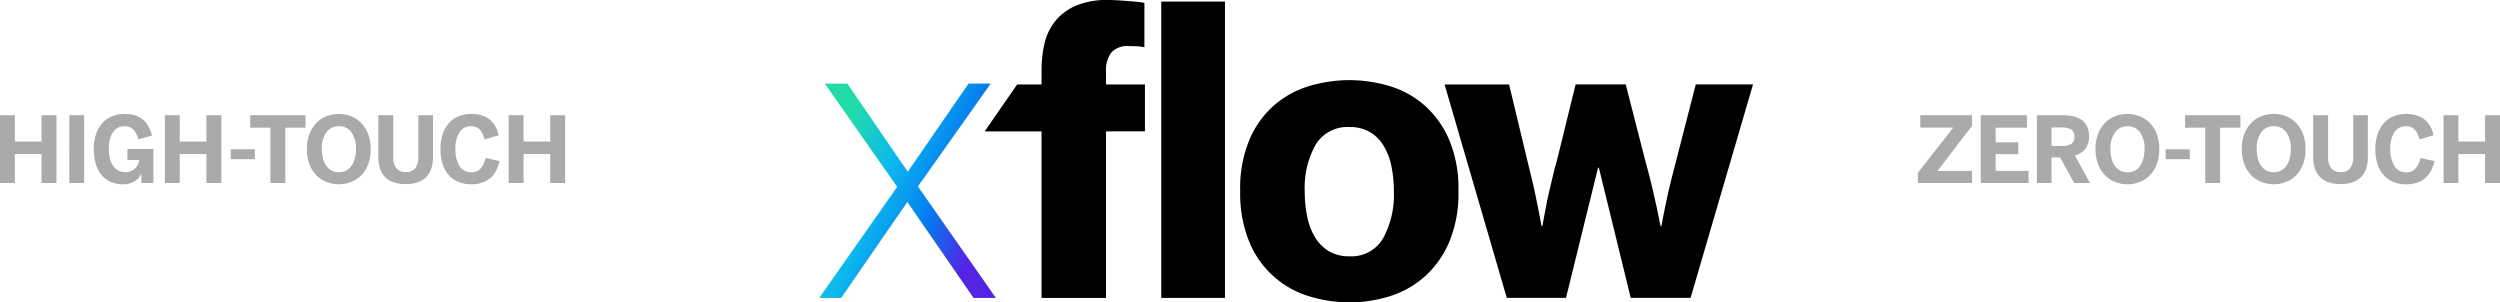 <?xml version="1.0" encoding="UTF-8"?> <svg xmlns="http://www.w3.org/2000/svg" xmlns:xlink="http://www.w3.org/1999/xlink" width="245.707" height="29.722" viewBox="0 0 245.707 29.722"><defs><clipPath id="a"><path d="M14.676,13.313,8.7,21.974,2.763,13.313H.549L7.662,23.462,0,34.377H2.155l6.506-9.425,6.506,9.425h2.195L9.7,23.423l7.152-10.11Z" transform="translate(0 -13.313)" fill="#fff"></path></clipPath><linearGradient id="b" x1="0.602" y1="0.147" x2="0.451" y2="0.871" gradientUnits="objectBoundingBox"><stop offset="0" stop-color="#21dbaa"></stop><stop offset="0.345" stop-color="#0bb8ee"></stop><stop offset="0.68" stop-color="#057aef"></stop><stop offset="1" stop-color="#5324e4"></stop></linearGradient><clipPath id="c"><rect width="91.778" height="29.722" fill="none"></rect></clipPath></defs><g transform="translate(9681.229 5968.986)"><path d="M-56.23,0V-6.662h1.463v2.584h2.619V-6.662h1.468V0h-1.468V-2.843h-2.619V0Zm6.812,0V-6.662h1.459V0Zm2.4-3.357A4.479,4.479,0,0,1-46.8-4.775a3.1,3.1,0,0,1,.6-1.081,2.632,2.632,0,0,1,.954-.688,3.176,3.176,0,0,1,1.266-.242,3.741,3.741,0,0,1,.892.1,2.214,2.214,0,0,1,.769.352,2.352,2.352,0,0,1,.609.657,3.53,3.53,0,0,1,.42,1.02l-1.34.369a2.122,2.122,0,0,0-.534-1,1.191,1.191,0,0,0-.824-.292,1.725,1.725,0,0,0-.472.077,1.172,1.172,0,0,0-.5.316,1.939,1.939,0,0,0-.4.666,3.157,3.157,0,0,0-.167,1.129,3.659,3.659,0,0,0,.152,1.151,2.017,2.017,0,0,0,.387.71,1.3,1.3,0,0,0,.519.365,1.606,1.606,0,0,0,.552.1,1.323,1.323,0,0,0,.91-.319,1.479,1.479,0,0,0,.461-.877h-1.16V-3.34h2.553V0h-1.178V-.918h-.018a1.378,1.378,0,0,1-.191.334,1.6,1.6,0,0,1-.354.338,2.111,2.111,0,0,1-.516.266A1.969,1.969,0,0,1-44.1.127,3.008,3.008,0,0,1-45.4-.134a2.473,2.473,0,0,1-.907-.729,3.117,3.117,0,0,1-.532-1.1A5.328,5.328,0,0,1-47.014-3.357ZM-40.026,0V-6.662h1.463v2.584h2.619V-6.662h1.468V0h-1.468V-2.843h-2.619V0Zm6.478-2.338v-.976h2.369v.976Zm1.912-3.1V-6.662H-26.2v1.226h-1.991V0h-1.463V-5.436Zm5.572,2.1A4.017,4.017,0,0,1-25.8-4.854a3.174,3.174,0,0,1,.7-1.081,2.805,2.805,0,0,1,1-.639,3.344,3.344,0,0,1,1.171-.211,3.29,3.29,0,0,1,1.165.211,2.84,2.84,0,0,1,1,.639,3.131,3.131,0,0,1,.7,1.081,4.047,4.047,0,0,1,.264,1.523A4.052,4.052,0,0,1-20.057-1.8a3.116,3.116,0,0,1-.7,1.074,2.881,2.881,0,0,1-1,.639,3.26,3.26,0,0,1-1.165.213,3.313,3.313,0,0,1-1.171-.213,2.846,2.846,0,0,1-1-.639A3.158,3.158,0,0,1-25.8-1.8,4.022,4.022,0,0,1-26.064-3.331Zm1.468,0a3.575,3.575,0,0,0,.116.947,2.212,2.212,0,0,0,.332.721,1.444,1.444,0,0,0,.527.453,1.541,1.541,0,0,0,.7.156,1.527,1.527,0,0,0,.7-.156,1.45,1.45,0,0,0,.525-.453,2.245,2.245,0,0,0,.334-.721,3.513,3.513,0,0,0,.119-.947,2.673,2.673,0,0,0-.45-1.646,1.453,1.453,0,0,0-1.224-.6,1.45,1.45,0,0,0-1.228.6A2.692,2.692,0,0,0-24.6-3.331Zm5.55.782V-6.662h1.468v4.078a1.826,1.826,0,0,0,.292,1.116,1.116,1.116,0,0,0,.951.387,1.088,1.088,0,0,0,.934-.387,1.847,1.847,0,0,0,.288-1.116V-6.662h1.441v4.1a3.632,3.632,0,0,1-.158,1.11,2.171,2.171,0,0,1-.486.842,2.12,2.12,0,0,1-.837.532,3.539,3.539,0,0,1-1.2.185,3.524,3.524,0,0,1-1.2-.185A2.158,2.158,0,0,1-18.4-.606a2.147,2.147,0,0,1-.49-.837A3.589,3.589,0,0,1-19.046-2.549Zm6.113-.791a4.459,4.459,0,0,1,.233-1.51,3.038,3.038,0,0,1,.644-1.081,2.581,2.581,0,0,1,.965-.644A3.292,3.292,0,0,1-9.91-6.785a3.391,3.391,0,0,1,1.088.156,2.288,2.288,0,0,1,.784.442,2.27,2.27,0,0,1,.523.668,3.589,3.589,0,0,1,.3.831l-1.384.4a3.668,3.668,0,0,0-.187-.525,1.5,1.5,0,0,0-.261-.406,1.1,1.1,0,0,0-.365-.261,1.242,1.242,0,0,0-.51-.094,1.291,1.291,0,0,0-1.156.6,2.961,2.961,0,0,0-.391,1.633,3.009,3.009,0,0,0,.4,1.67,1.306,1.306,0,0,0,1.16.615,1.15,1.15,0,0,0,.91-.358,2.54,2.54,0,0,0,.5-1.044l1.375.308a4.531,4.531,0,0,1-.338.921,2.391,2.391,0,0,1-.549.721,2.423,2.423,0,0,1-.806.468,3.262,3.262,0,0,1-1.1.167,3.312,3.312,0,0,1-1.2-.213,2.6,2.6,0,0,1-.96-.639A2.95,2.95,0,0,1-12.7-1.8,4.652,4.652,0,0,1-12.933-3.34ZM-6.236,0V-6.662h1.463v2.584h2.619V-6.662H-.686V0H-2.153V-2.843H-4.772V0Z" transform="translate(-9625 -5951)" fill="#aaa"></path><path d="M.268,0V-1.006L3.744-5.445H.5V-6.662H5.59v1.046l-3.4,4.43h3.4V0ZM6.447,0V-6.662h4.535v1.226H7.91V-4h2.224v1.16H7.91v1.657h3.234V0Zm5.515,0V-6.662h2.5a4.8,4.8,0,0,1,1.1.114,2.223,2.223,0,0,1,.824.365,1.632,1.632,0,0,1,.519.644,2.238,2.238,0,0,1,.18.938,1.951,1.951,0,0,1-.356,1.244A2.053,2.053,0,0,1,15.7-2.7L17.179,0H15.632L14.247-2.509H13.4V0ZM13.4-3.643h1a1.721,1.721,0,0,0,.943-.2.8.8,0,0,0,.305-.714.775.775,0,0,0-.305-.7,1.737,1.737,0,0,0-.943-.2h-1Zm4.324.312a4.017,4.017,0,0,1,.266-1.523,3.174,3.174,0,0,1,.7-1.081,2.805,2.805,0,0,1,1-.639,3.344,3.344,0,0,1,1.171-.211,3.29,3.29,0,0,1,1.165.211,2.84,2.84,0,0,1,1,.639,3.131,3.131,0,0,1,.7,1.081,4.047,4.047,0,0,1,.264,1.523A4.052,4.052,0,0,1,23.731-1.8a3.116,3.116,0,0,1-.7,1.074,2.881,2.881,0,0,1-1,.639,3.26,3.26,0,0,1-1.165.213,3.313,3.313,0,0,1-1.171-.213,2.846,2.846,0,0,1-1-.639,3.158,3.158,0,0,1-.7-1.074A4.022,4.022,0,0,1,17.724-3.331Zm1.468,0a3.575,3.575,0,0,0,.116.947,2.212,2.212,0,0,0,.332.721,1.444,1.444,0,0,0,.527.453,1.541,1.541,0,0,0,.7.156,1.527,1.527,0,0,0,.7-.156,1.45,1.45,0,0,0,.525-.453,2.245,2.245,0,0,0,.334-.721,3.513,3.513,0,0,0,.119-.947,2.673,2.673,0,0,0-.45-1.646,1.453,1.453,0,0,0-1.224-.6,1.45,1.45,0,0,0-1.228.6A2.692,2.692,0,0,0,19.191-3.331Zm5.423.993v-.976h2.369v.976Zm1.912-3.1V-6.662h5.436v1.226H29.972V0H28.508V-5.436Zm5.572,2.1a4.017,4.017,0,0,1,.266-1.523,3.174,3.174,0,0,1,.7-1.081,2.805,2.805,0,0,1,1-.639,3.344,3.344,0,0,1,1.171-.211,3.29,3.29,0,0,1,1.165.211,2.84,2.84,0,0,1,1,.639,3.131,3.131,0,0,1,.7,1.081,4.047,4.047,0,0,1,.264,1.523A4.052,4.052,0,0,1,38.106-1.8a3.116,3.116,0,0,1-.7,1.074,2.881,2.881,0,0,1-1,.639,3.26,3.26,0,0,1-1.165.213A3.313,3.313,0,0,1,34.07-.086a2.846,2.846,0,0,1-1-.639,3.158,3.158,0,0,1-.7-1.074A4.022,4.022,0,0,1,32.1-3.331Zm1.468,0a3.575,3.575,0,0,0,.116.947,2.212,2.212,0,0,0,.332.721,1.444,1.444,0,0,0,.527.453,1.541,1.541,0,0,0,.7.156,1.527,1.527,0,0,0,.7-.156,1.45,1.45,0,0,0,.525-.453,2.245,2.245,0,0,0,.334-.721,3.513,3.513,0,0,0,.119-.947,2.673,2.673,0,0,0-.45-1.646,1.453,1.453,0,0,0-1.224-.6,1.45,1.45,0,0,0-1.228.6A2.692,2.692,0,0,0,33.566-3.331Zm5.55.782V-6.662h1.468v4.078a1.826,1.826,0,0,0,.292,1.116,1.116,1.116,0,0,0,.951.387,1.088,1.088,0,0,0,.934-.387,1.847,1.847,0,0,0,.288-1.116V-6.662h1.441v4.1a3.632,3.632,0,0,1-.158,1.11,2.171,2.171,0,0,1-.486.842,2.12,2.12,0,0,1-.837.532,3.539,3.539,0,0,1-1.2.185,3.524,3.524,0,0,1-1.2-.185,2.158,2.158,0,0,1-.842-.532,2.147,2.147,0,0,1-.49-.837A3.589,3.589,0,0,1,39.117-2.549ZM45.23-3.34a4.459,4.459,0,0,1,.233-1.51,3.038,3.038,0,0,1,.644-1.081,2.581,2.581,0,0,1,.965-.644,3.292,3.292,0,0,1,1.182-.211,3.391,3.391,0,0,1,1.088.156,2.288,2.288,0,0,1,.784.442,2.27,2.27,0,0,1,.523.668,3.589,3.589,0,0,1,.3.831l-1.384.4a3.668,3.668,0,0,0-.187-.525,1.5,1.5,0,0,0-.261-.406,1.1,1.1,0,0,0-.365-.261,1.242,1.242,0,0,0-.51-.094,1.291,1.291,0,0,0-1.156.6A2.961,2.961,0,0,0,46.7-3.34a3.009,3.009,0,0,0,.4,1.67,1.306,1.306,0,0,0,1.16.615,1.15,1.15,0,0,0,.91-.358,2.54,2.54,0,0,0,.5-1.044l1.375.308a4.531,4.531,0,0,1-.338.921,2.391,2.391,0,0,1-.549.721,2.423,2.423,0,0,1-.806.468,3.262,3.262,0,0,1-1.1.167,3.312,3.312,0,0,1-1.2-.213,2.6,2.6,0,0,1-.96-.639A2.95,2.95,0,0,1,45.458-1.8,4.652,4.652,0,0,1,45.23-3.34ZM51.927,0V-6.662h1.463v2.584H56.01V-6.662h1.468V0H56.01V-2.843H53.391V0Z" transform="translate(-9493 -5951)" fill="#aaa"></path><g transform="translate(-9600.713 -5968.986)"><g transform="translate(0 8.216)"><g clip-path="url(#a)"><rect width="24.526" height="21.788" transform="matrix(0.233, -0.973, 0.973, 0.233, -4.769, 19.922)" fill="url(#b)"></rect></g></g><g transform="translate(0 0)"><g clip-path="url(#c)"><path d="M26.35,12.911,29.54,8.3h2.4V6.859a11.5,11.5,0,0,1,.28-2.546,5.458,5.458,0,0,1,1.034-2.2A5.3,5.3,0,0,1,35.269.576,7.845,7.845,0,0,1,38.505,0q.479,0,1.044.038t1.072.077c.339.027.639.054.9.086a4.24,4.24,0,0,1,.527.086V4.649a3.524,3.524,0,0,0-.738-.1q-.45-.019-.795-.019a2.129,2.129,0,0,0-1.714.624,2.881,2.881,0,0,0-.527,1.893V8.3H42.1v4.611H38.275V29.279h-6.34V12.911Z" transform="translate(-10.088 0)"></path><rect width="6.263" height="29.126" transform="translate(33.615 0.154)"></rect><path d="M67.035,23.638A12.312,12.312,0,0,1,68,18.487a9.321,9.321,0,0,1,2.5-3.364,9.415,9.415,0,0,1,3.442-1.816,13.907,13.907,0,0,1,3.846-.545,13.755,13.755,0,0,1,3.791.545,9.293,9.293,0,0,1,3.436,1.816,9.446,9.446,0,0,1,2.5,3.364,12.21,12.21,0,0,1,.97,5.15,12.32,12.32,0,0,1-.97,5.186,9.58,9.58,0,0,1-2.5,3.379,9.366,9.366,0,0,1-3.436,1.845,13.418,13.418,0,0,1-3.791.56,13.631,13.631,0,0,1-3.827-.56A9.224,9.224,0,0,1,68,28.824a12.424,12.424,0,0,1-.961-5.186m6.34.038a12.422,12.422,0,0,0,.24,2.481,6.28,6.28,0,0,0,.767,2.04,4.069,4.069,0,0,0,1.352,1.369,3.836,3.836,0,0,0,2.051.508,3.572,3.572,0,0,0,3.288-1.762,8.894,8.894,0,0,0,1.063-4.636,12.074,12.074,0,0,0-.239-2.442,6.257,6.257,0,0,0-.768-2.021,3.9,3.9,0,0,0-1.351-1.35,3.844,3.844,0,0,0-1.993-.489,3.632,3.632,0,0,0-3.345,1.744,8.656,8.656,0,0,0-1.065,4.558" transform="translate(-25.663 -4.886)"></path><path d="M99.585,13.448h6.34l1.808,7.531q.192.827.375,1.546t.336,1.451q.155.73.318,1.557t.356,1.844h.077q.193-1.018.346-1.864t.337-1.594q.182-.75.355-1.5t.423-1.614l1.808-7.359h4.924l1.923,7.493q.231.826.414,1.546t.355,1.47q.173.749.356,1.576t.375,1.844h.077q.192-.981.355-1.808t.336-1.577q.173-.751.355-1.457t.393-1.524l1.945-7.563H129.9l-6.138,20.98h-5.881l-3.133-12.8h-.077l-3.152,12.8H105.7Z" transform="translate(-38.124 -5.148)"></path></g></g></g></g></svg> 